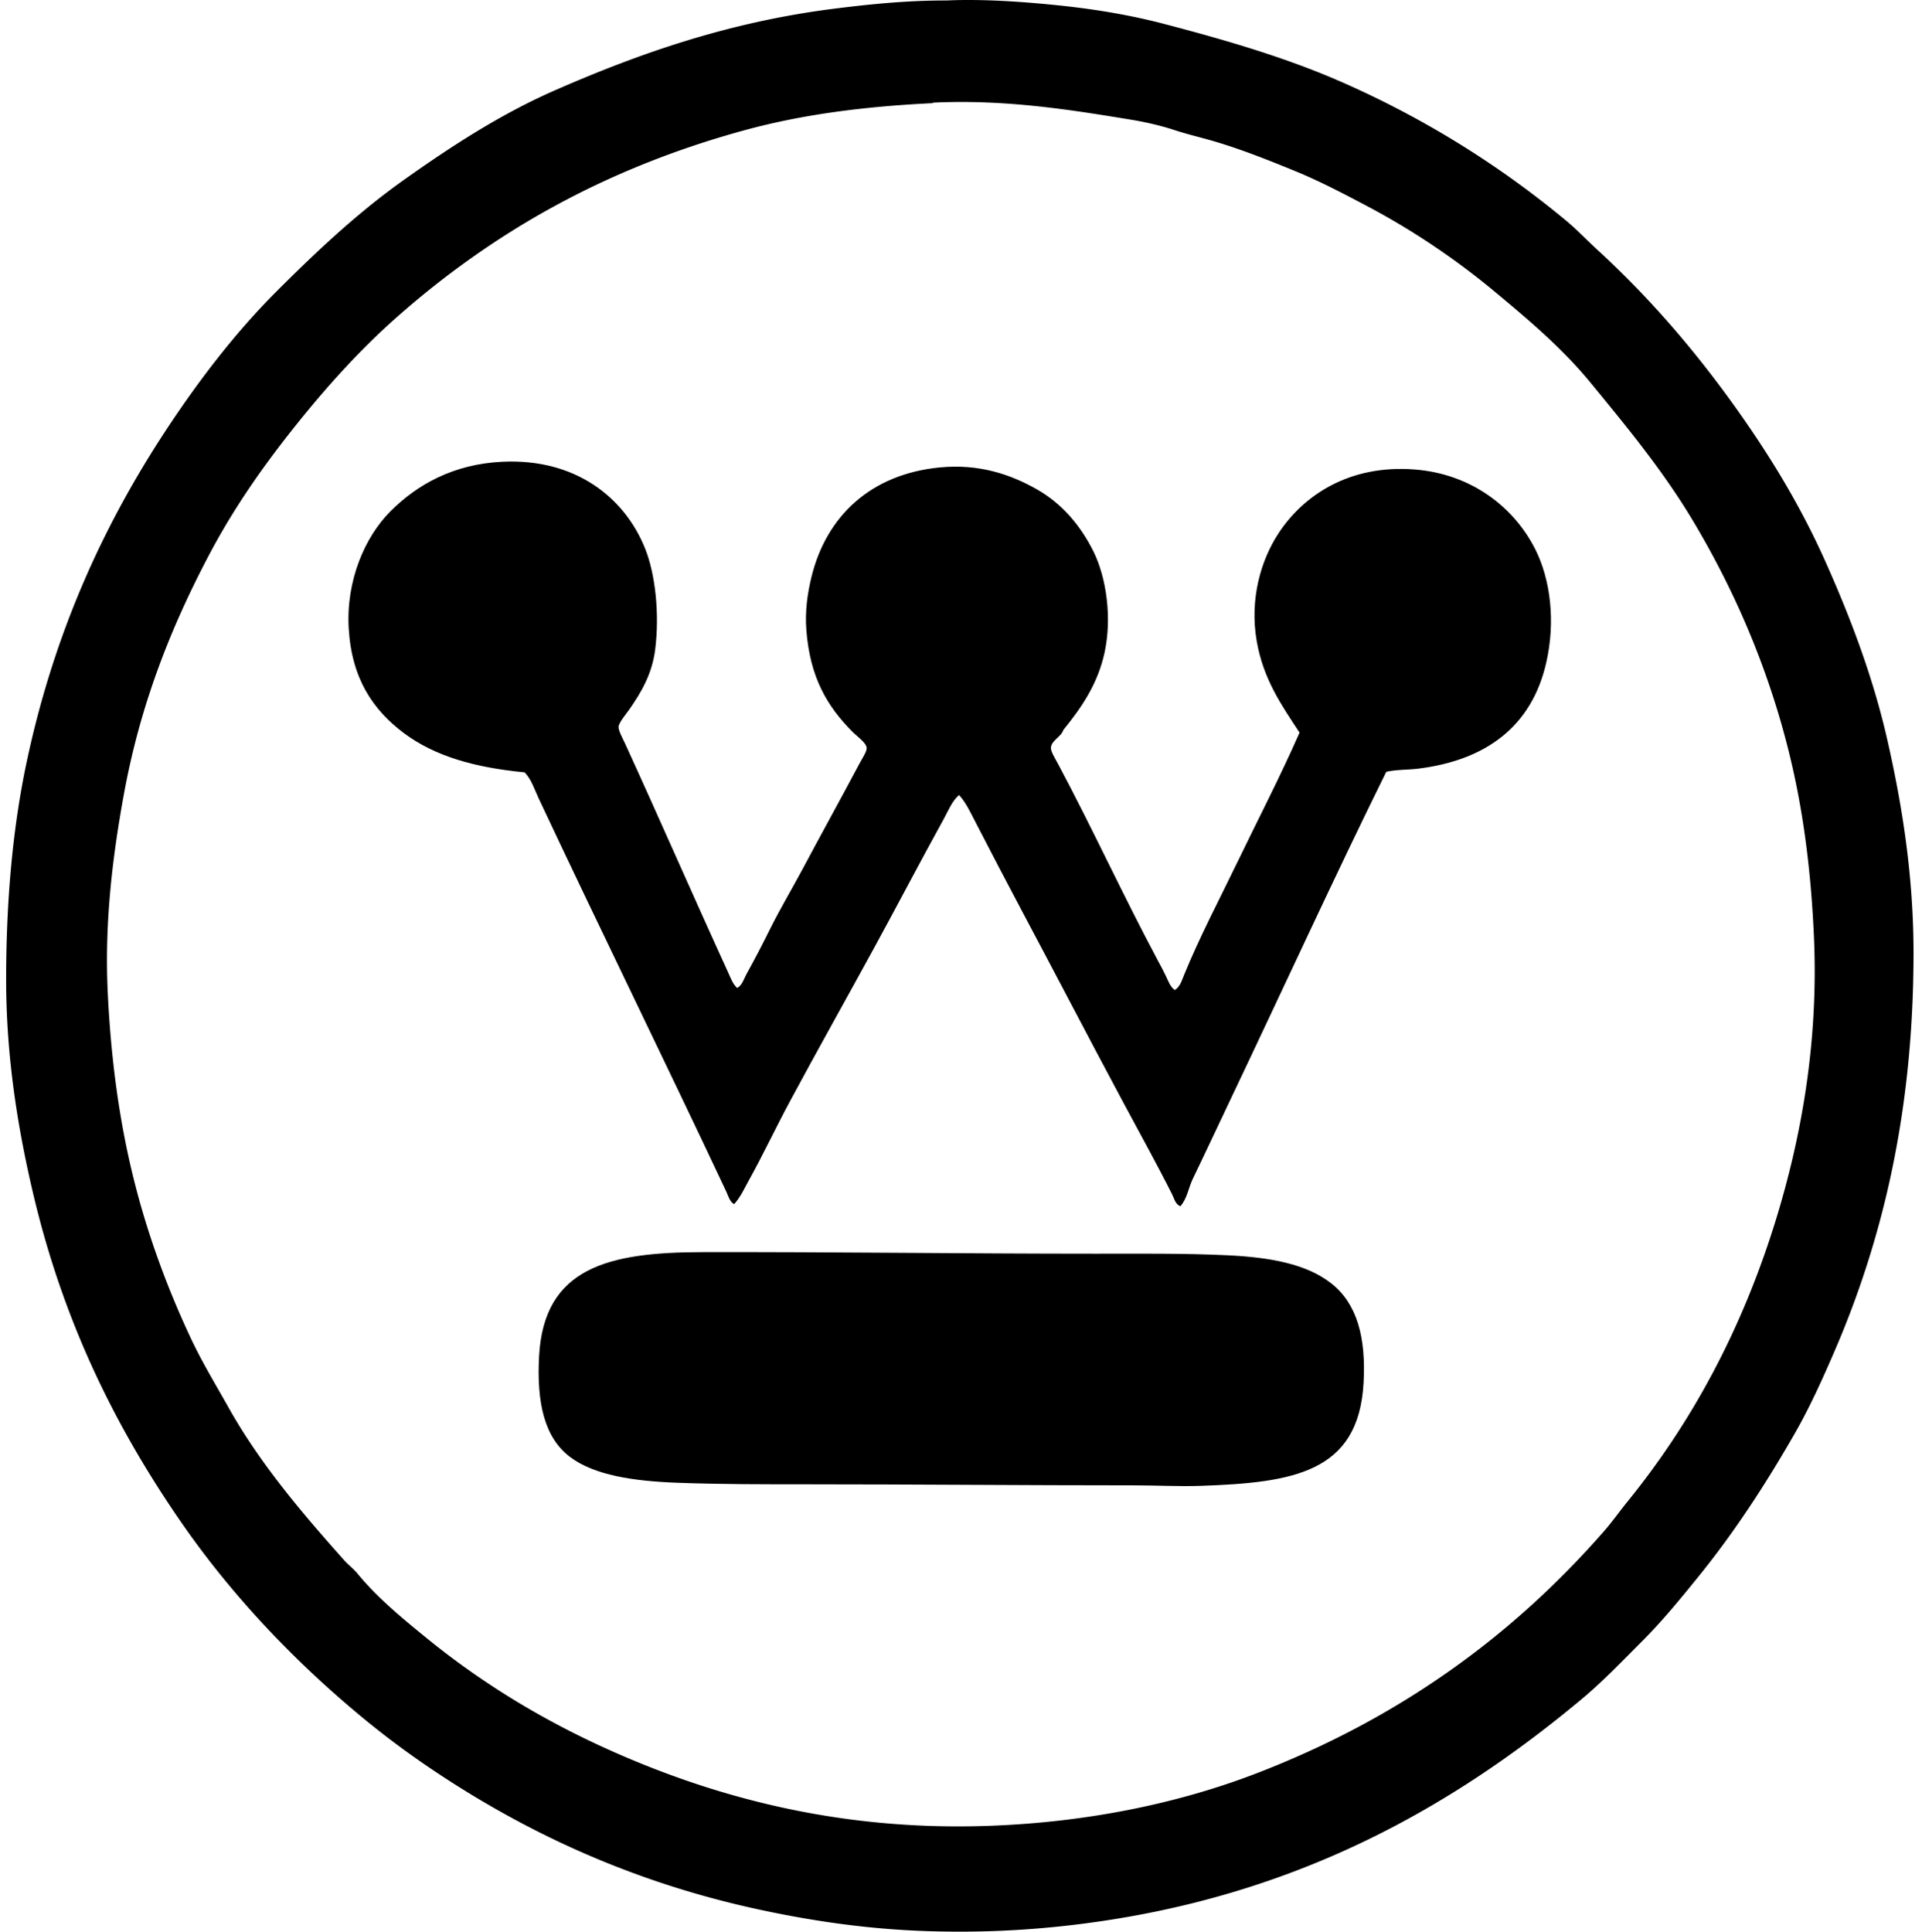 <svg xmlns="http://www.w3.org/2000/svg" width="199" height="200" fill="none" viewBox="0 0 199 200">
  <path fill="#000" fill-rule="evenodd" d="M97.964.052c3.785-.18 8.162.136 11.912.534 3.749.397 7.331 1.02 10.577 1.87 6.796 1.776 12.985 3.612 18.696 6.143a97.939 97.939 0 0 1 23.024 14.263c1.12.93 2.131 2.006 3.205 2.991 5.417 4.973 10.148 10.462 14.476 16.56 3.39 4.776 6.537 9.893 9.134 15.705 2.499 5.59 4.892 11.773 6.41 18.43 1.541 6.747 2.725 14.117 2.725 22.115-.001 16.32-3.167 29.66-8.226 41.346-1.257 2.902-2.533 5.723-4.059 8.387-3.015 5.26-6.246 10.228-9.99 14.85-1.871 2.31-3.759 4.615-5.769 6.624-2.103 2.103-4.121 4.227-6.357 6.09-13.433 11.193-29.506 20.328-51.336 23.183a99.662 99.662 0 0 1-17.681.749c-5.901-.279-11.353-1.143-16.4-2.244-13.558-2.96-24.861-8.429-34.561-15.117a90.941 90.941 0 0 1-7.052-5.396c-6.618-5.574-12.804-12.123-17.842-19.391-6.807-9.819-12.266-20.732-15.438-34.241C1.83 116.763.635 109.374.635 101.44c0-8.126.672-15.715 2.136-22.596C5.69 65.13 10.957 53.876 17.568 43.961c3.292-4.937 6.915-9.638 11.058-13.781 4.107-4.107 8.363-8.13 13.248-11.593 4.787-3.393 9.903-6.748 15.598-9.241 8.523-3.73 17.843-7.048 28.846-8.44C89.996.44 93.844.05 97.856.05c.037 0 .072.002.108 0Zm-20.78 13.407C62.58 17.433 50.968 24.114 41.073 32.85c-3.927 3.468-7.456 7.424-10.684 11.486-3.309 4.163-6.299 8.448-8.867 13.354-3.81 7.278-6.99 15.168-8.708 24.625-1.12 6.165-2.009 13.055-1.656 20.46.335 7.017 1.228 13.478 2.725 19.444 1.468 5.851 3.511 11.311 5.877 16.346 1.166 2.486 2.588 4.821 3.9 7.159 3.293 5.874 7.669 10.986 11.965 15.812.427.48.977.888 1.389 1.389 2.074 2.529 4.665 4.645 7.157 6.677 6.12 4.991 13.013 9.119 20.887 12.446 10.341 4.371 22.596 7.505 37.232 6.998 10.495-.364 19.928-2.405 27.832-5.448 14.752-5.683 26.456-14.198 35.95-25.054.857-.981 1.62-2.067 2.457-3.099 6.635-8.168 11.844-17.798 15.331-29.113 2.585-8.386 4.436-18.295 3.954-29.273-.315-7.18-1.17-13.54-2.671-19.498-2.222-8.823-5.682-16.624-9.776-23.504-3.142-5.282-6.898-9.813-10.631-14.37-2.937-3.587-6.341-6.463-9.936-9.454a76.792 76.792 0 0 0-13.301-8.92c-2.424-1.28-4.907-2.584-7.479-3.633-2.543-1.038-5.292-2.143-8.119-2.991-1.409-.423-2.877-.752-4.327-1.229-1.424-.468-2.985-.821-4.486-1.069-6.271-1.03-13.006-2.115-20.46-1.763-.033.002-.061.054-.053.054-7.126.339-13.519 1.18-19.391 2.777Z" clip-rule="evenodd"/>
  <path fill="#000" fill-rule="evenodd" d="M76.329 102.295c.534-.297.688-.95.961-1.442.836-1.505 1.648-3.07 2.458-4.7 1.038-2.093 2.268-4.14 3.365-6.198 1.89-3.546 3.915-7.21 5.877-10.897.256-.482.763-1.242.747-1.603-.024-.543-.993-1.207-1.442-1.656-2.644-2.645-4.433-5.65-4.808-10.577-.147-1.934.112-3.778.535-5.502 1.536-6.265 6.121-10.637 13.3-11.325 4.064-.39 7.303.727 9.99 2.243 2.67 1.506 4.558 3.788 5.877 6.41 1.374 2.734 1.956 6.93 1.175 10.523-.715 3.288-2.419 5.728-4.274 8.014-.208.717-1.258 1.07-1.282 1.869-.011.372.48 1.155.748 1.656 3.595 6.738 6.78 13.711 10.362 20.405.276.516.551 1.016.802 1.549.234.5.446 1.1.908 1.443.561-.332.739-1.004.962-1.549 1.622-3.967 3.68-7.868 5.555-11.752 2.143-4.44 4.421-8.826 6.41-13.354-1.898-2.876-3.751-5.545-4.434-9.455-.76-4.351.426-8.384 2.244-11.165 2.578-3.944 7.332-7.149 14.103-6.624 5.925.459 10.321 3.948 12.499 8.28 1.554 3.09 2.114 7.435 1.122 11.752-1.499 6.521-6.156 10.074-13.301 10.951-.978.12-2.22.081-3.258.32-5.478 11.106-10.657 22.43-16.026 33.708-1.335 2.806-2.639 5.607-4.007 8.441-.447.925-.574 2.028-1.281 2.83-.518-.19-.642-.804-.855-1.228-1.541-3.066-3.311-6.252-4.968-9.348-1.896-3.544-3.79-7.114-5.663-10.684-3.29-6.277-6.628-12.465-9.882-18.804-.446-.87-.884-1.787-1.549-2.51-.722.606-1.113 1.624-1.602 2.51-2.413 4.368-4.788 8.918-7.211 13.355-2.86 5.234-5.845 10.539-8.708 15.866-1.448 2.694-2.742 5.458-4.22 8.12-.474.855-.883 1.779-1.548 2.51-.467-.267-.595-.841-.802-1.282-6.36-13.524-13.068-27.178-19.445-40.758-.425-.907-.73-1.927-1.442-2.67-5.148-.496-9.295-1.662-12.5-4.061-3.186-2.386-5.41-5.626-5.715-10.844-.291-4.956 1.68-9.479 4.326-12.127 2.743-2.742 6.493-4.887 11.592-5.128 7.581-.358 12.623 3.713 14.743 8.92 1.104 2.71 1.53 6.882 1.069 10.524-.327 2.566-1.45 4.434-2.672 6.196-.336.486-1.108 1.377-1.122 1.816-.012.4.432 1.191.695 1.763 3.616 7.894 7.075 15.842 10.683 23.719.237.52.456 1.152.909 1.55Zm-3.686 27.349c13.483-.029 27.12.16 40.811.16 4.558.001 9.022-.051 13.569.161 4.487.208 8.276.899 10.844 2.938 2.612 2.073 3.584 5.519 3.312 10.309-.528 9.273-7.305 10.301-16.881 10.63-2.261.078-4.558-.053-6.837-.053-11.318 0-22.777-.106-33.974-.107-4.47 0-8.956.003-13.355-.16-4.52-.168-8.595-.77-11.11-2.671-2.668-2.016-3.46-5.642-3.206-10.417.49-9.209 7.199-10.769 16.827-10.79Z" clip-rule="evenodd"/>
</svg>
